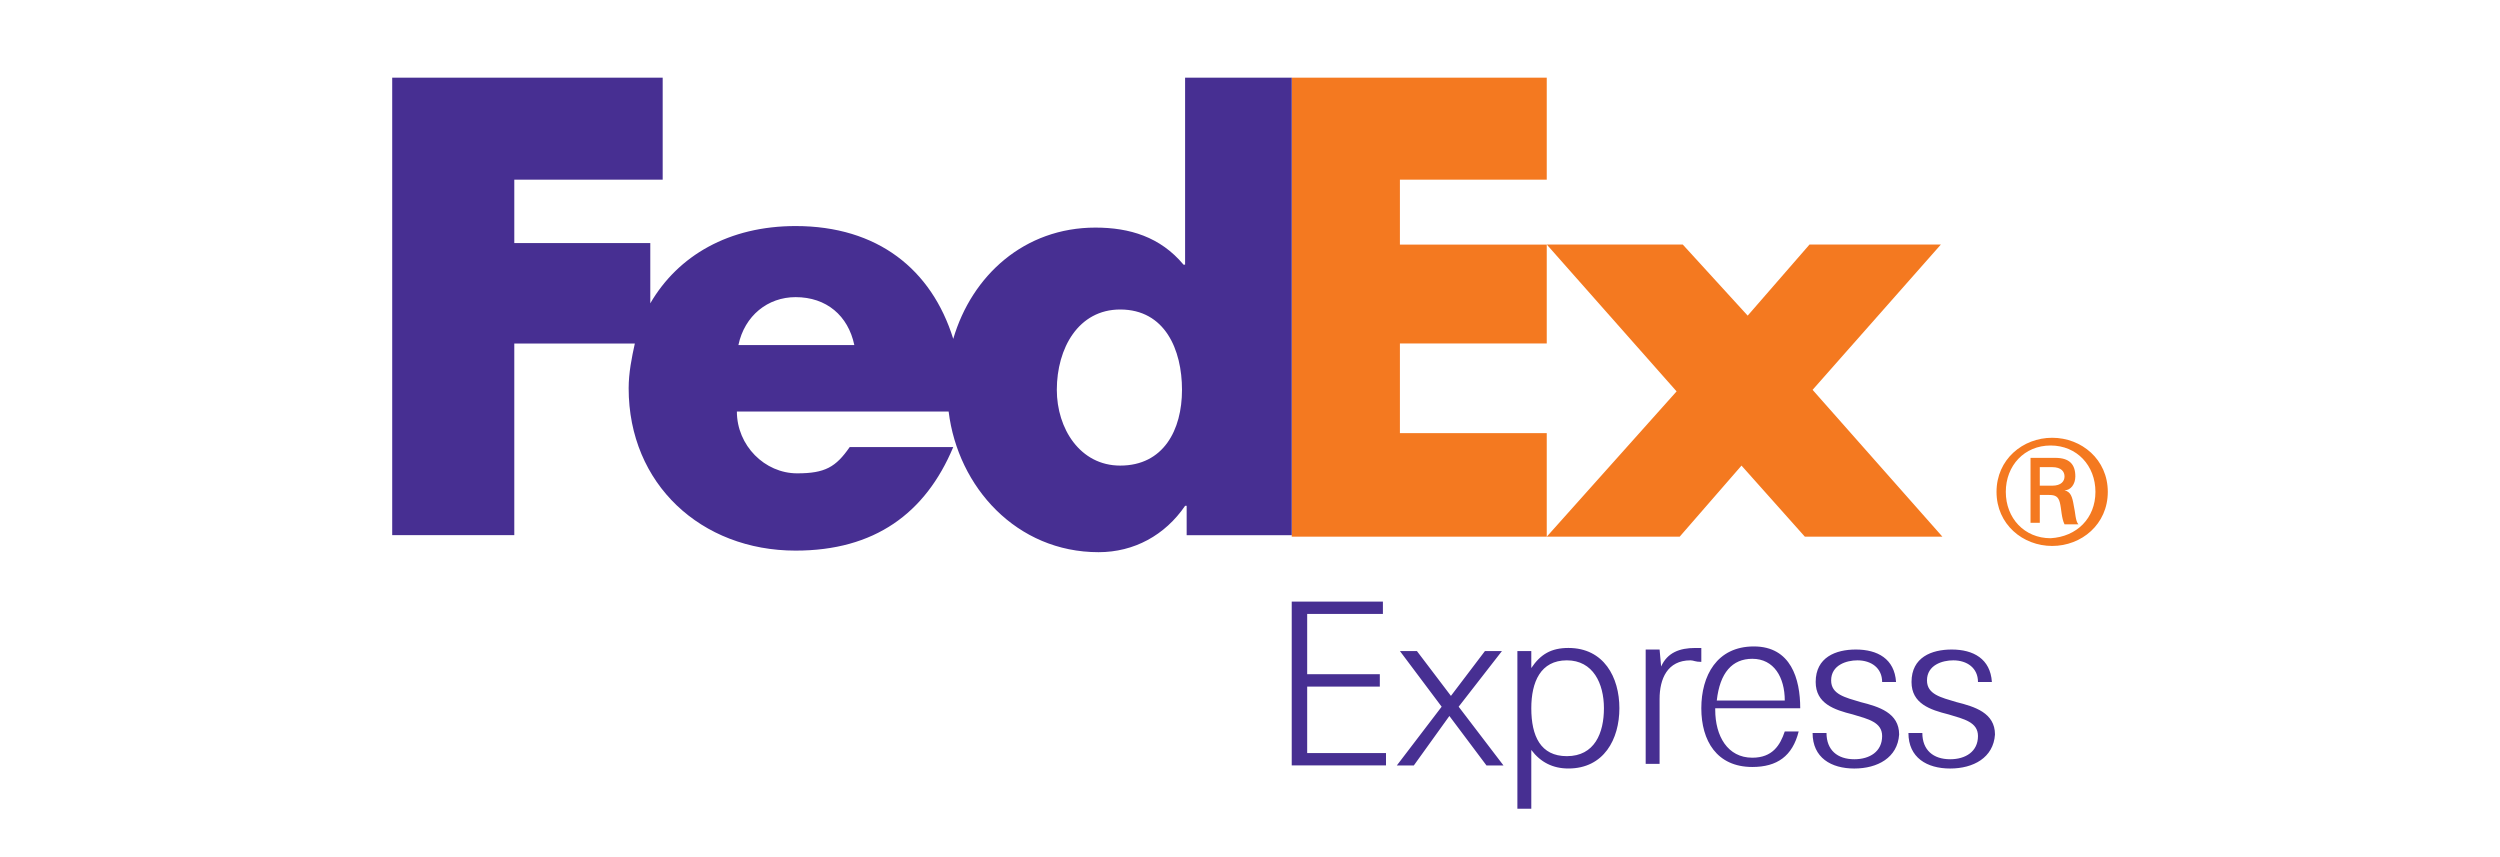 <?xml version="1.0" encoding="utf-8"?>
<!-- Generator: Adobe Illustrator 19.2.0, SVG Export Plug-In . SVG Version: 6.00 Build 0)  -->
<svg version="1.1" id="Layer_1" xmlns="http://www.w3.org/2000/svg" xmlns:xlink="http://www.w3.org/1999/xlink" x="0px" y="0px"
	 width="110px" height="37.707px" viewBox="0 0 110 37.707" style="enable-background:new 0 0 110 37.707;"
	 xml:space="preserve">
<style type="text/css">
	.st0{fill:#FFFFFF;}
	.st1{fill:#F47920;}
	.st2{fill:#472F92;}
</style>
<rect class="st0" width="110" height="37.707"/>
<path class="st1" d="M92.199,21.642c0-1.156-0.816-2.04-1.972-2.04
	c-1.156,0-1.972,0.884-1.972,2.04s0.816,2.04,1.972,2.04
	C91.383,23.614,92.199,22.798,92.199,21.642z M89.751,21.71v1.292h-0.408v-2.856
	h1.088c0.612,0,0.884,0.272,0.884,0.816c0,0.34-0.204,0.612-0.476,0.612
	c0.272,0.068,0.34,0.272,0.408,0.68c0.068,0.272,0.068,0.68,0.204,0.816
	h-0.612c-0.136-0.272-0.136-0.68-0.204-0.952s-0.204-0.34-0.476-0.34h-0.408
	v-0.068H89.751z M90.295,21.37c0.408,0,0.544-0.204,0.544-0.408
	c0-0.204-0.136-0.408-0.544-0.408H89.751v0.816H90.295z M87.847,21.642
	c0-1.428,1.156-2.38,2.448-2.38c1.292,0,2.448,0.952,2.448,2.38
	s-1.156,2.38-2.448,2.38C89.003,24.022,87.847,23.07,87.847,21.642z
	 M79.414,23.614l-2.788-3.128l-2.72,3.128h-5.848l5.712-6.393l-5.712-6.461h5.984
	l2.856,3.128l2.72-3.128h5.78l-5.644,6.393l5.712,6.461 M56.836,23.614V3.417
	h11.221v4.488h-6.461v2.856h6.461v4.352h-6.461v3.944h6.461v4.556"/>
<path class="st2" d="M52.144,3.417v8.229h-0.068c-1.02-1.224-2.38-1.632-3.876-1.632
	c-3.128,0-5.44,2.108-6.257,4.896c-0.952-3.06-3.332-4.964-6.937-4.964
	c-2.924,0-5.168,1.292-6.393,3.4v-2.652H22.629V7.905h6.529V3.417H17.257v20.13
	h5.372v-8.433h5.304c-0.136,0.612-0.272,1.292-0.272,1.972
	c0,4.216,3.196,7.141,7.345,7.141c3.468,0,5.712-1.632,6.937-4.556h-4.556
	c-0.612,0.884-1.088,1.156-2.312,1.156c-1.428,0-2.652-1.224-2.652-2.72h9.317
	c0.408,3.332,2.992,6.189,6.597,6.189c1.564,0,2.924-0.748,3.808-2.04h0.068
	v1.292h4.624V3.417h-4.692H52.144z M32.49,15.182
	c0.272-1.292,1.292-2.108,2.516-2.108c1.36,0,2.312,0.816,2.584,2.108H32.49z
	 M49.288,20.486c-1.768,0-2.788-1.632-2.788-3.332c0-1.836,0.952-3.536,2.788-3.536
	c1.972,0,2.72,1.768,2.72,3.536S51.192,20.486,49.288,20.486z M56.836,33.679
	v-7.209h4.012v0.544h-3.332v2.652h3.196v0.544h-3.196v2.924h3.468v0.544h-4.148
	V33.679z M61.461,33.679l1.972-2.584l-1.836-2.448h0.748l1.496,1.972l1.496-1.972
	h0.748l-1.904,2.448l1.972,2.584h-0.748l-1.632-2.176l-1.564,2.176h-0.748H61.461z
	 M67.377,35.583h-0.612v-6.937h0.612v0.748c0.408-0.612,0.884-0.884,1.632-0.884
	c1.564,0,2.244,1.292,2.244,2.652s-0.68,2.652-2.244,2.652
	c-0.68,0-1.224-0.272-1.632-0.816v2.584V35.583z M70.573,31.163
	c0-1.088-0.476-2.108-1.632-2.108c-1.156,0-1.564,0.952-1.564,2.108
	c0,1.224,0.408,2.108,1.564,2.108C70.165,33.271,70.573,32.251,70.573,31.163z
	 M74.382,29.055c-1.02,0-1.36,0.816-1.36,1.7v2.856h-0.612v-5.032h0.612
	l0.068,0.748c0.272-0.612,0.816-0.816,1.496-0.816h0.272v0.612
	C74.586,29.123,74.518,29.055,74.382,29.055z M75.47,31.231
	c0,1.156,0.544,2.108,1.632,2.108c0.884,0,1.224-0.544,1.428-1.156h0.612
	c-0.272,1.088-0.952,1.564-2.04,1.564c-1.564,0-2.244-1.156-2.244-2.584
	c0-1.428,0.68-2.72,2.312-2.72s2.04,1.428,2.04,2.72H75.47v0.068H75.47z
	 M75.538,30.823h2.992c0-1.02-0.476-1.836-1.428-1.836
	c-0.884,0-1.428,0.612-1.564,1.836H75.538z M81.59,33.815
	c-1.02,0-1.836-0.476-1.836-1.564h0.612c0,0.748,0.476,1.156,1.224,1.156
	c0.68,0,1.224-0.34,1.224-1.02c0-0.612-0.612-0.748-1.292-0.952
	c-0.816-0.204-1.632-0.476-1.632-1.428c0-1.088,0.884-1.428,1.768-1.428
	c0.952,0,1.7,0.408,1.768,1.428h-0.612c0-0.612-0.476-0.952-1.088-0.952
	c-0.476,0-1.156,0.204-1.156,0.884c0,0.612,0.612,0.748,1.292,0.952
	c0.816,0.204,1.7,0.476,1.7,1.428c-0.068,1.02-0.952,1.496-1.972,1.496
	L81.59,33.815z M85.807,33.815c-1.02,0-1.836-0.476-1.836-1.564h0.612
	c0,0.748,0.476,1.156,1.224,1.156c0.68,0,1.224-0.34,1.224-1.02
	c0-0.612-0.612-0.748-1.292-0.952c-0.816-0.204-1.632-0.476-1.632-1.428
	c0-1.088,0.884-1.428,1.768-1.428c0.952,0,1.7,0.408,1.768,1.428h-0.612
	c0-0.612-0.476-0.952-1.088-0.952c-0.476,0-1.156,0.204-1.156,0.884
	c0,0.612,0.612,0.748,1.292,0.952c0.816,0.204,1.7,0.476,1.7,1.428
	c-0.068,1.02-0.952,1.496-1.972,1.496L85.807,33.815z"/>
</svg>
